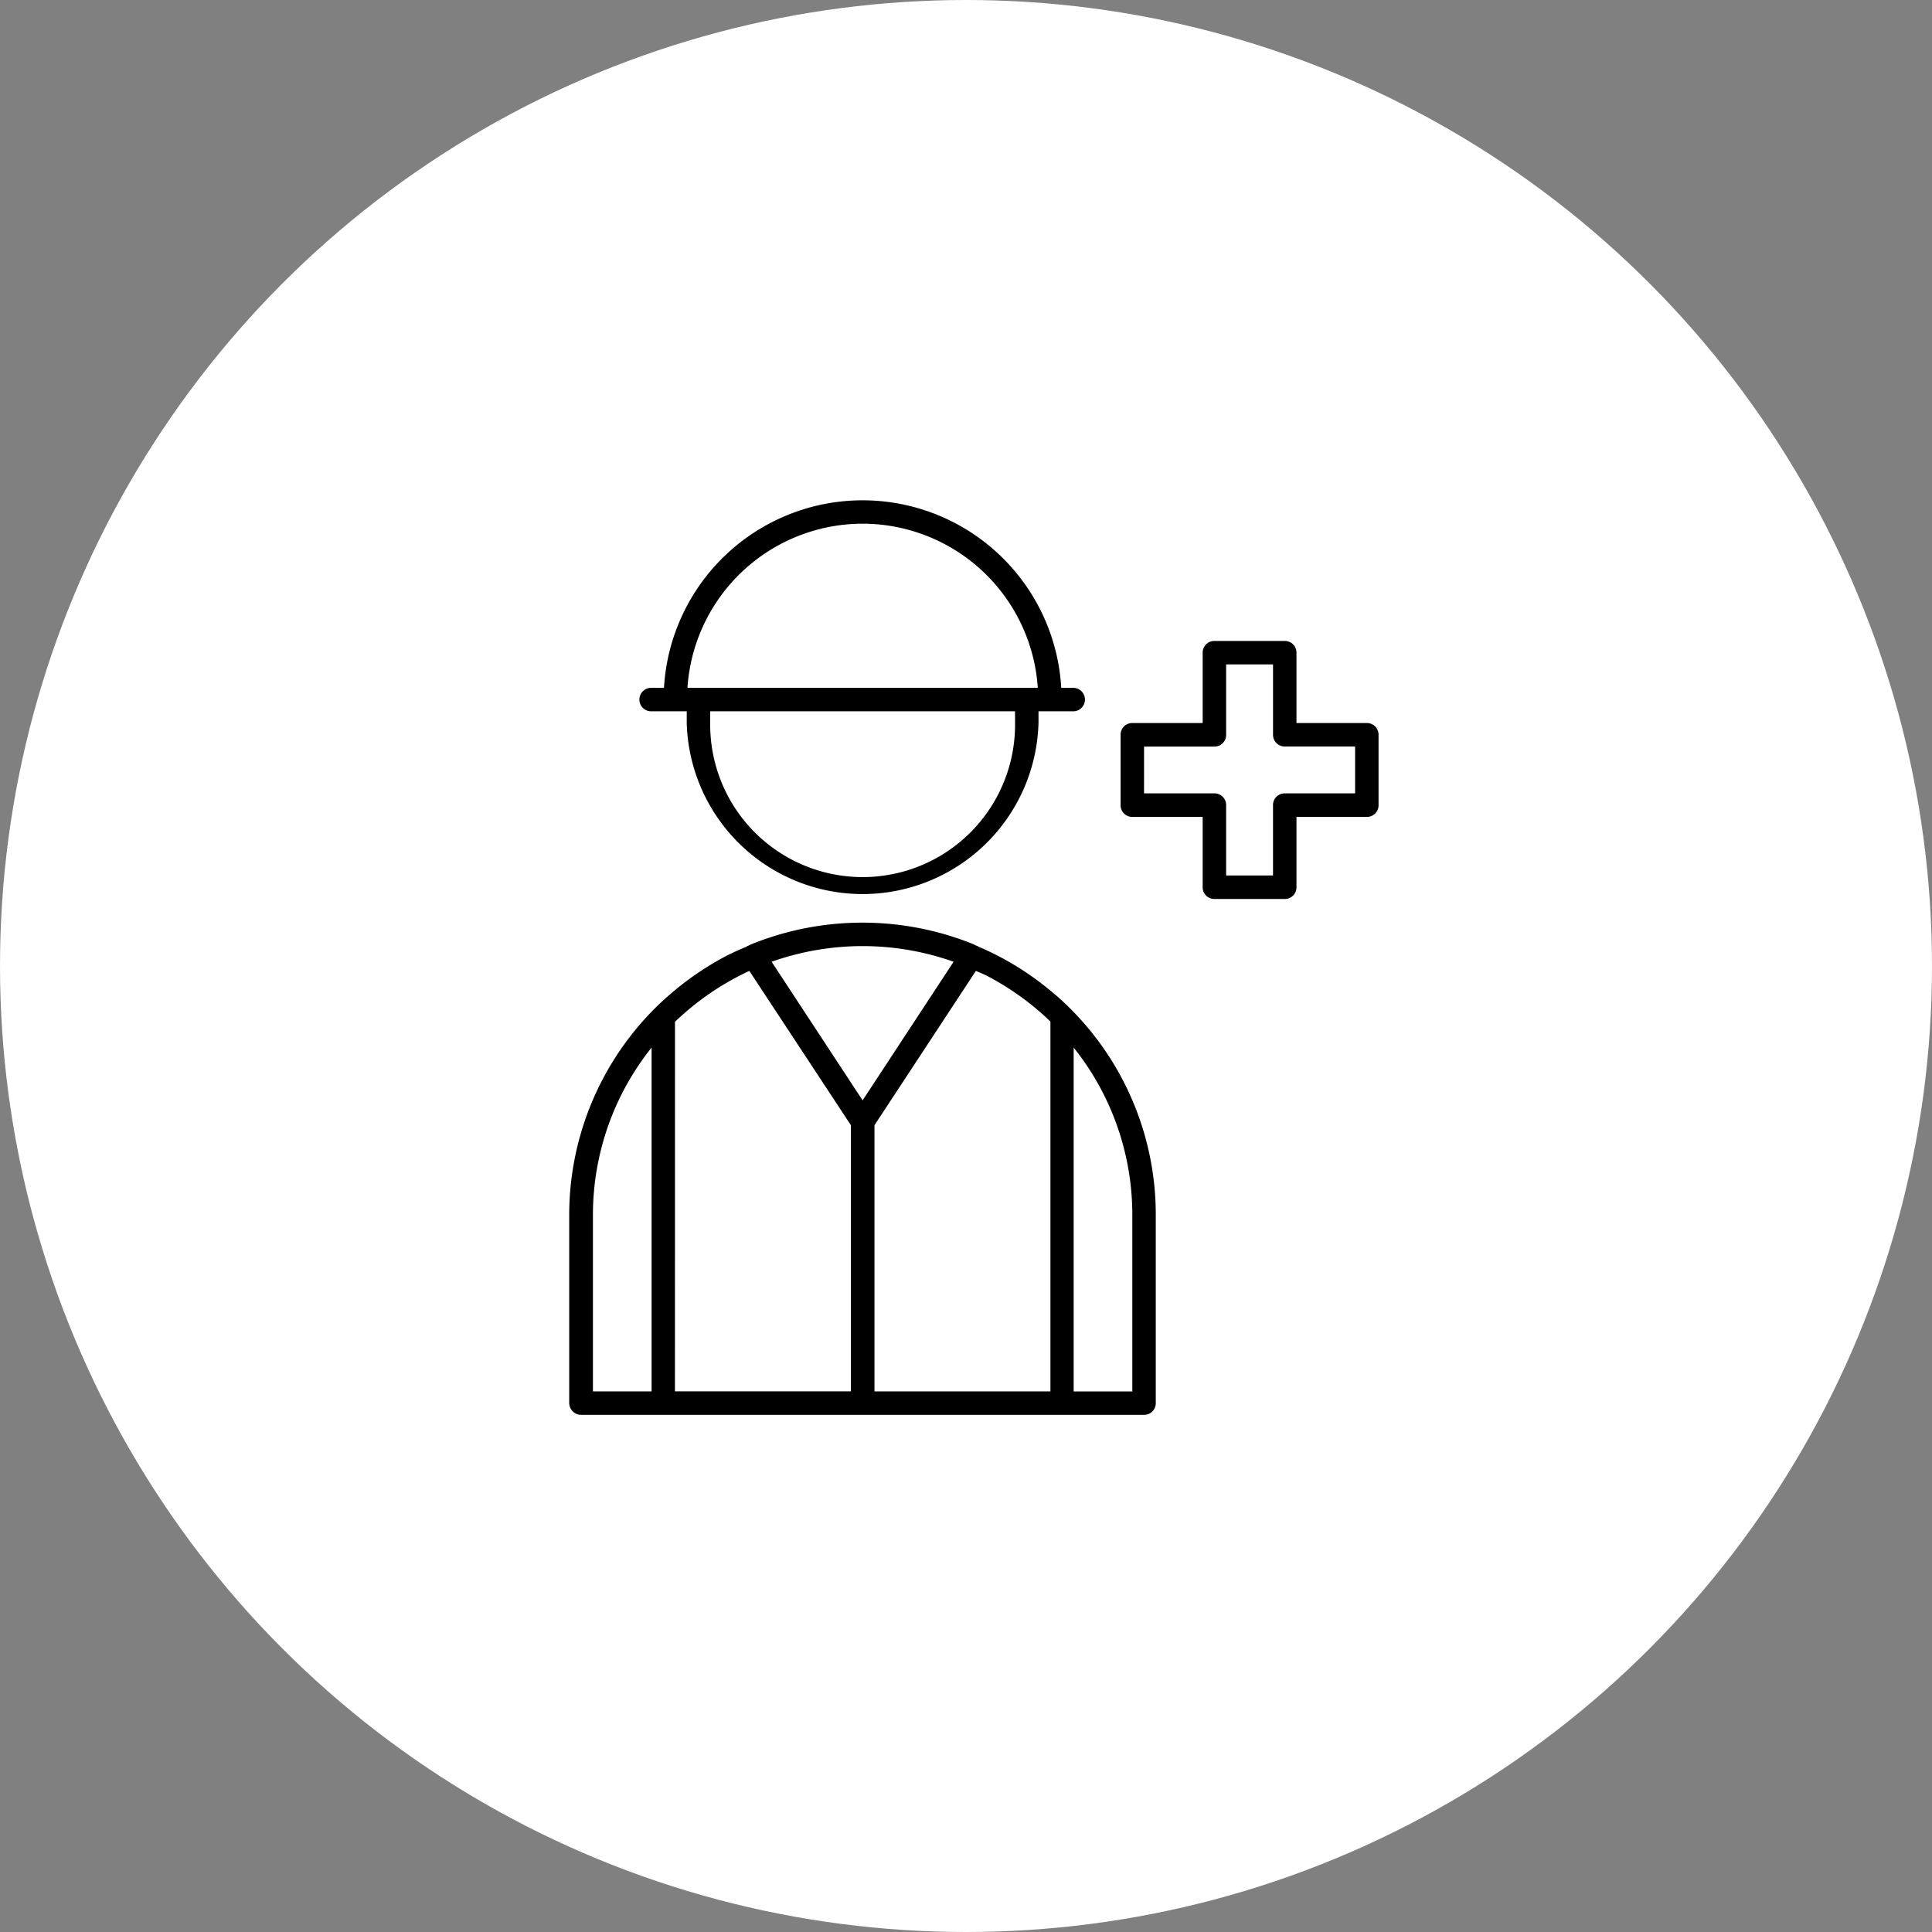 <svg xmlns="http://www.w3.org/2000/svg" width="112" height="112" viewBox="0 0 112 112">
  <rect x="0" y="0" width="112" height="112" fill="#808080" stroke="none"/>
  <g id="Group_18" data-name="Group 18" transform="translate(-1158 -1098)">
    <circle id="Ellipse_11" data-name="Ellipse 11" cx="56" cy="56" r="56" transform="translate(1158 1098)" fill="#fff"/>
    <g id="param" transform="translate(1184.26 1122.5)">
      <g id="Group_15" data-name="Group 15" transform="translate(6.74 4.5)">
        <path id="Path_11" data-name="Path 11" d="M10.43,16.735h2.039v.68a10.2,10.2,0,0,0,20.392,0v-.68H34.9a.68.68,0,0,0,0-1.359H34.18a11.534,11.534,0,0,0-23.03,0H10.43a.68.68,0,1,0,0,1.359Zm21.072.68a8.837,8.837,0,1,1-17.673,0v-.68H31.5ZM22.665,5.859a10.186,10.186,0,0,1,10.155,9.516H12.51A10.186,10.186,0,0,1,22.665,5.859Z" transform="translate(-5.658 -4.5)"/>
        <path id="Path_12" data-name="Path 12" d="M7.433,51.046H40.061a.673.673,0,0,0,.68-.68V39.49a16.864,16.864,0,0,0-4.962-12h0a14.8,14.8,0,0,0-1.292-1.156A16.808,16.808,0,0,0,30.45,23.9a.013.013,0,0,0-.014-.014c-.027-.014-.068-.027-.1-.041-.082-.027-.15-.082-.231-.109a17.189,17.189,0,0,0-12.738,0,1.77,1.77,0,0,0-.231.109c-.027.014-.068.014-.1.041l-.014.014c-.408.177-.816.353-1.21.557A17.412,17.412,0,0,0,11.7,27.486h0a16.921,16.921,0,0,0-4.962,12V50.366A.693.693,0,0,0,7.433,51.046Zm28.549-21.29a15.53,15.53,0,0,1,3.4,9.734v10.2h-3.4Zm-5.669-4.446c.245.109.489.2.721.326a15.9,15.9,0,0,1,3.6,2.61V49.686h-10.2V34.256Zm-1.292-.53-5.275,8.035L18.472,24.78A15.784,15.784,0,0,1,29.022,24.78Zm-16.151,3.48a15.882,15.882,0,0,1,4.31-2.95l5.887,8.945v15.43h-10.2ZM8.113,40.85V39.49a15.53,15.53,0,0,1,3.4-9.734v19.93h-3.4Z" transform="translate(-6.74 1.974)"/>
        <path id="Path_13" data-name="Path 13" d="M30.93,20.7h4.078v4.078a.673.673,0,0,0,.68.68h4.078a.673.673,0,0,0,.68-.68V20.7h4.078a.673.673,0,0,0,.68-.68V15.938a.673.673,0,0,0-.68-.68H40.446V11.18a.673.673,0,0,0-.68-.68H35.688a.673.673,0,0,0-.68.68v4.078H30.93a.673.673,0,0,0-.68.68v4.078A.673.673,0,0,0,30.93,20.7Zm.68-4.078h4.078a.673.673,0,0,0,.68-.68V11.859h2.719v4.078a.673.673,0,0,0,.68.68h4.078v2.719H39.766a.673.673,0,0,0-.68.68v4.078H36.368V20.016a.673.673,0,0,0-.68-.68H31.609Z" transform="translate(1.712 -2.343)"/>
      </g>
    </g>
  </g>
</svg>
